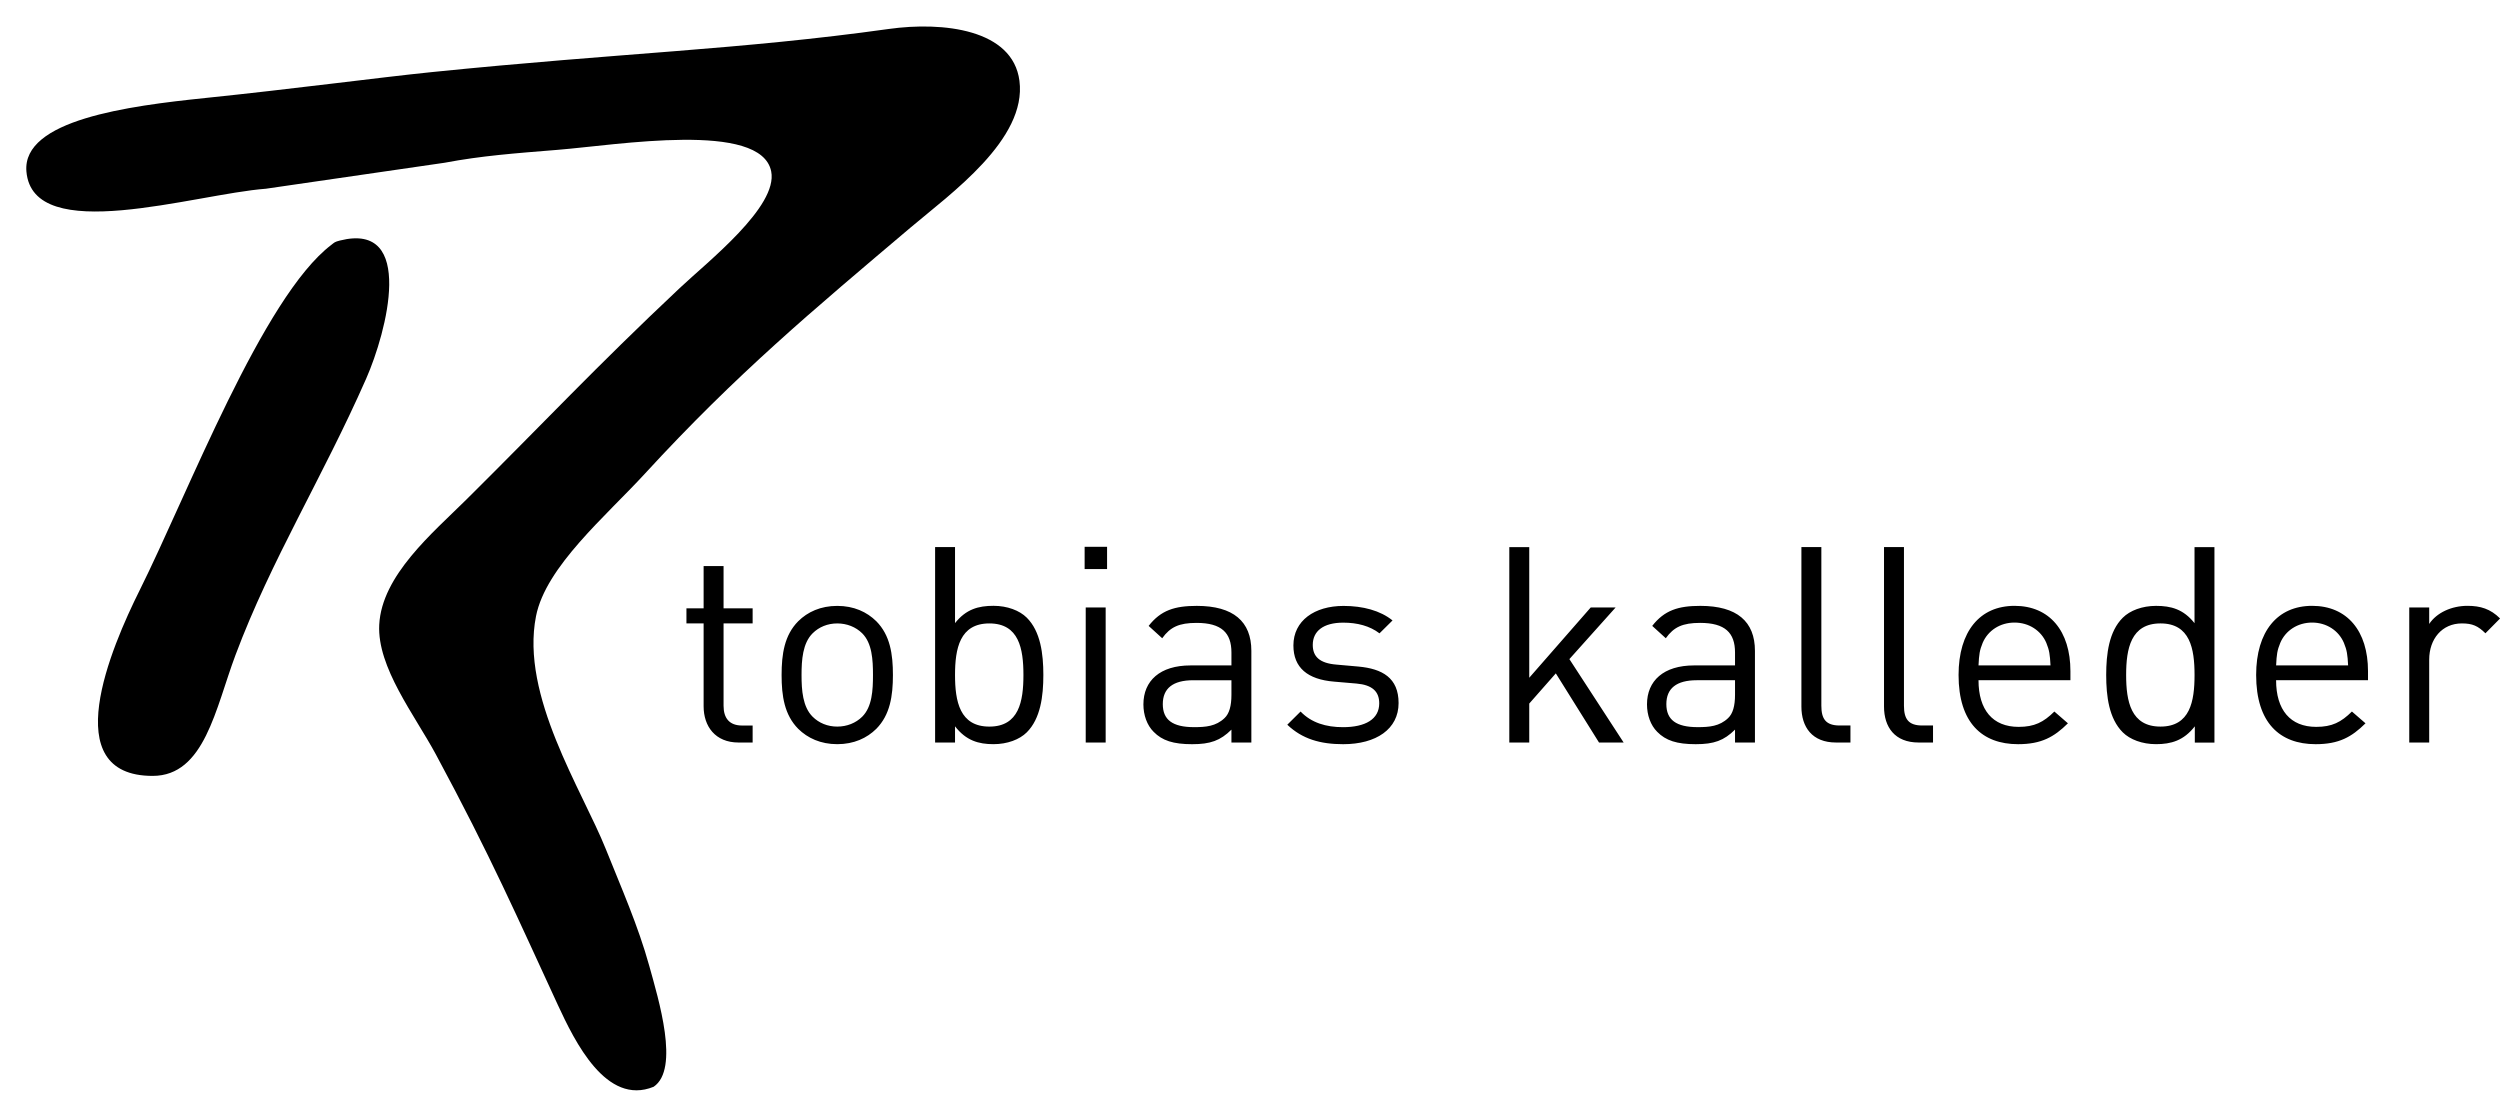 <?xml version="1.0" encoding="utf-8"?>
<!DOCTYPE svg PUBLIC "-//W3C//DTD SVG 1.1//EN" "http://www.w3.org/Graphics/SVG/1.1/DTD/svg11.dtd">
<svg xmlns="http://www.w3.org/2000/svg" width="94" height="42" xml:space="preserve">
  <path d="M10.001 7.096c-2.675.2-8.771 2.174-9.008-.65-.162-1.938 3.829-2.461 6.715-2.76 3.254-.335 6.592-.778 8.516-.974 7.17-.728 11.575-.838 17.194-1.623 2.036-.284 4.662.008 4.913 1.948.287 2.206-2.594 4.249-4.094 5.519-3.673 3.11-6.531 5.489-9.99 9.255-1.468 1.599-3.725 3.494-4.093 5.357-.592 2.996 1.732 6.528 2.628 8.766.576 1.44 1.21 2.868 1.63 4.383.347 1.254 1.154 3.879.164 4.546-1.783.728-2.964-1.703-3.604-3.083-1.51-3.265-2.509-5.564-4.585-9.417-.799-1.482-2.209-3.273-2.128-4.871.094-1.862 2.018-3.46 3.275-4.707 2.946-2.92 4.818-4.938 8.025-7.955 1.062-1.001 3.7-3.063 3.438-4.384-.378-1.907-5.786-.992-8.025-.812-1.646.134-2.854.222-4.258.486l-6.713.976z"/>
  <path d="M12.785 9.043c2.849-.717 1.755 3.44.983 5.194-1.642 3.729-3.573 6.812-4.913 10.391-.753 2.008-1.164 4.544-3.113 4.546-3.634.003-1.571-4.813-.491-6.98 1.809-3.626 4.632-11.028 7.207-12.987.126-.097.119-.11.327-.164m14.983 18.876c-.874 0-1.312-.609-1.312-1.362v-3.116h-.646v-.567h.646v-1.59h.75v1.59h1.093v.567h-1.093v3.096c0 .465.219.743.697.743h.396v.64h-.531zm5.181-.515c-.354.35-.843.577-1.468.577-.624 0-1.114-.228-1.468-.577-.521-.527-.625-1.239-.625-2.022 0-.785.104-1.497.625-2.023.354-.351.844-.577 1.468-.577.625 0 1.113.227 1.468.577.521.526.625 1.238.625 2.023-.001.783-.105 1.494-.625 2.022m-.531-3.592c-.24-.237-.573-.371-.937-.371s-.687.134-.926.371c-.375.372-.417 1.001-.417 1.569 0 .567.042 1.196.417 1.568.239.237.562.371.926.371s.697-.134.937-.371c.375-.372.406-1.001.406-1.568 0-.568-.032-1.197-.406-1.569m6.187 3.726c-.271.269-.729.443-1.249.443-.562 0-1.031-.134-1.447-.671v.609h-.749v-7.348h.749v2.858c.416-.526.885-.65 1.447-.65.52 0 .979.176 1.249.444.52.516.625 1.362.625 2.156 0 .797-.105 1.642-.625 2.159M37.2 23.441c-1.114 0-1.291.949-1.291 1.939 0 .991.177 1.94 1.291 1.94s1.281-.949 1.281-1.94c0-.99-.167-1.939-1.281-1.939m3.582-2.88h.844v.837h-.844v-.837zm.041 2.281h.75v5.078h-.75v-5.078zm5.479 5.077v-.485c-.416.413-.791.548-1.478.548-.708 0-1.125-.135-1.447-.465-.25-.248-.385-.63-.385-1.032 0-.888.625-1.465 1.77-1.465h1.54v-.485c0-.743-.374-1.114-1.312-1.114-.655 0-.989.154-1.291.577l-.51-.464c.458-.588.979-.753 1.811-.753 1.375 0 2.051.588 2.051 1.691v3.447h-.749zm0-2.342h-1.436c-.77 0-1.145.311-1.145.898s.364.866 1.176.866c.437 0 .822-.031 1.145-.34.177-.166.26-.454.26-.878v-.546zm4.203 2.405c-.864 0-1.54-.196-2.103-.732l.5-.496c.406.423.958.588 1.593.588.843 0 1.364-.299 1.364-.897 0-.444-.261-.691-.853-.743l-.843-.072c-1-.082-1.531-.526-1.531-1.362 0-.929.792-1.485 1.884-1.485.729 0 1.385.175 1.843.546l-.49.485c-.364-.278-.833-.402-1.364-.402-.749 0-1.145.32-1.145.837 0 .433.25.69.895.741l.823.073c.895.083 1.509.423 1.509 1.372 0 .979-.842 1.547-2.082 1.547m9.618-.063-1.624-2.6-.999 1.135v1.465h-.75v-7.347h.75v4.912l2.311-2.642h.936l-1.738 1.941 2.04 3.136zm5.114 0v-.485c-.417.413-.791.548-1.478.548-.708 0-1.125-.135-1.448-.465-.249-.248-.384-.63-.384-1.032 0-.888.625-1.465 1.77-1.465h1.54v-.485c0-.743-.375-1.114-1.312-1.114-.655 0-.988.154-1.291.577l-.51-.464c.458-.588.978-.753 1.811-.753 1.375 0 2.051.588 2.051 1.691v3.447h-.749zm0-2.342h-1.436c-.771 0-1.146.311-1.146.898s.364.866 1.177.866c.437 0 .822-.031 1.145-.34.177-.166.26-.454.26-.878v-.546zm3.797 2.342c-.895 0-1.301-.578-1.301-1.352v-5.996h.75v5.965c0 .495.167.743.688.743h.406v.64h-.543zm3.106 0c-.895 0-1.301-.578-1.301-1.352v-5.996h.75v5.965c0 .495.167.743.687.743h.406v.64h-.542zm2.252-2.342c0 1.114.531 1.754 1.509 1.754.593 0 .937-.175 1.343-.577l.51.443c-.521.516-1 .785-1.874.785-1.353 0-2.238-.806-2.238-2.602 0-1.641.801-2.6 2.103-2.6 1.322 0 2.103.949 2.103 2.455v.341h-3.456zm2.55-1.404c-.198-.465-.656-.764-1.197-.764-.542 0-.999.299-1.197.764-.115.279-.135.434-.156.847h2.707c-.022-.413-.043-.567-.157-.847m5.583 3.746v-.609c-.417.537-.895.671-1.458.671-.521 0-.979-.175-1.249-.443-.521-.517-.625-1.361-.625-2.157 0-.794.104-1.641.625-2.156.27-.269.728-.444 1.249-.444.562 0 1.03.124 1.447.65v-2.858h.749v7.348h-.738zm-1.291-4.478c-1.114 0-1.291.949-1.291 1.939 0 .991.177 1.94 1.291 1.94s1.281-.949 1.281-1.94c0-.99-.167-1.939-1.281-1.939m4.347 2.136c0 1.114.531 1.754 1.509 1.754.593 0 .937-.175 1.342-.577l.511.443c-.521.516-.999.785-1.874.785-1.353 0-2.238-.806-2.238-2.602 0-1.641.802-2.6 2.104-2.6 1.321 0 2.102.949 2.102 2.455v.341h-3.456zm2.55-1.404c-.197-.465-.655-.764-1.196-.764-.542 0-1 .299-1.197.764-.115.279-.136.434-.156.847h2.707c-.022-.413-.043-.567-.158-.847m5.321-.361c-.282-.278-.489-.371-.885-.371-.75 0-1.229.588-1.229 1.362v3.116h-.75v-5.077h.75v.619c.281-.424.843-.681 1.437-.681.489 0 .864.113 1.228.475l-.551.557z"/>
</svg>